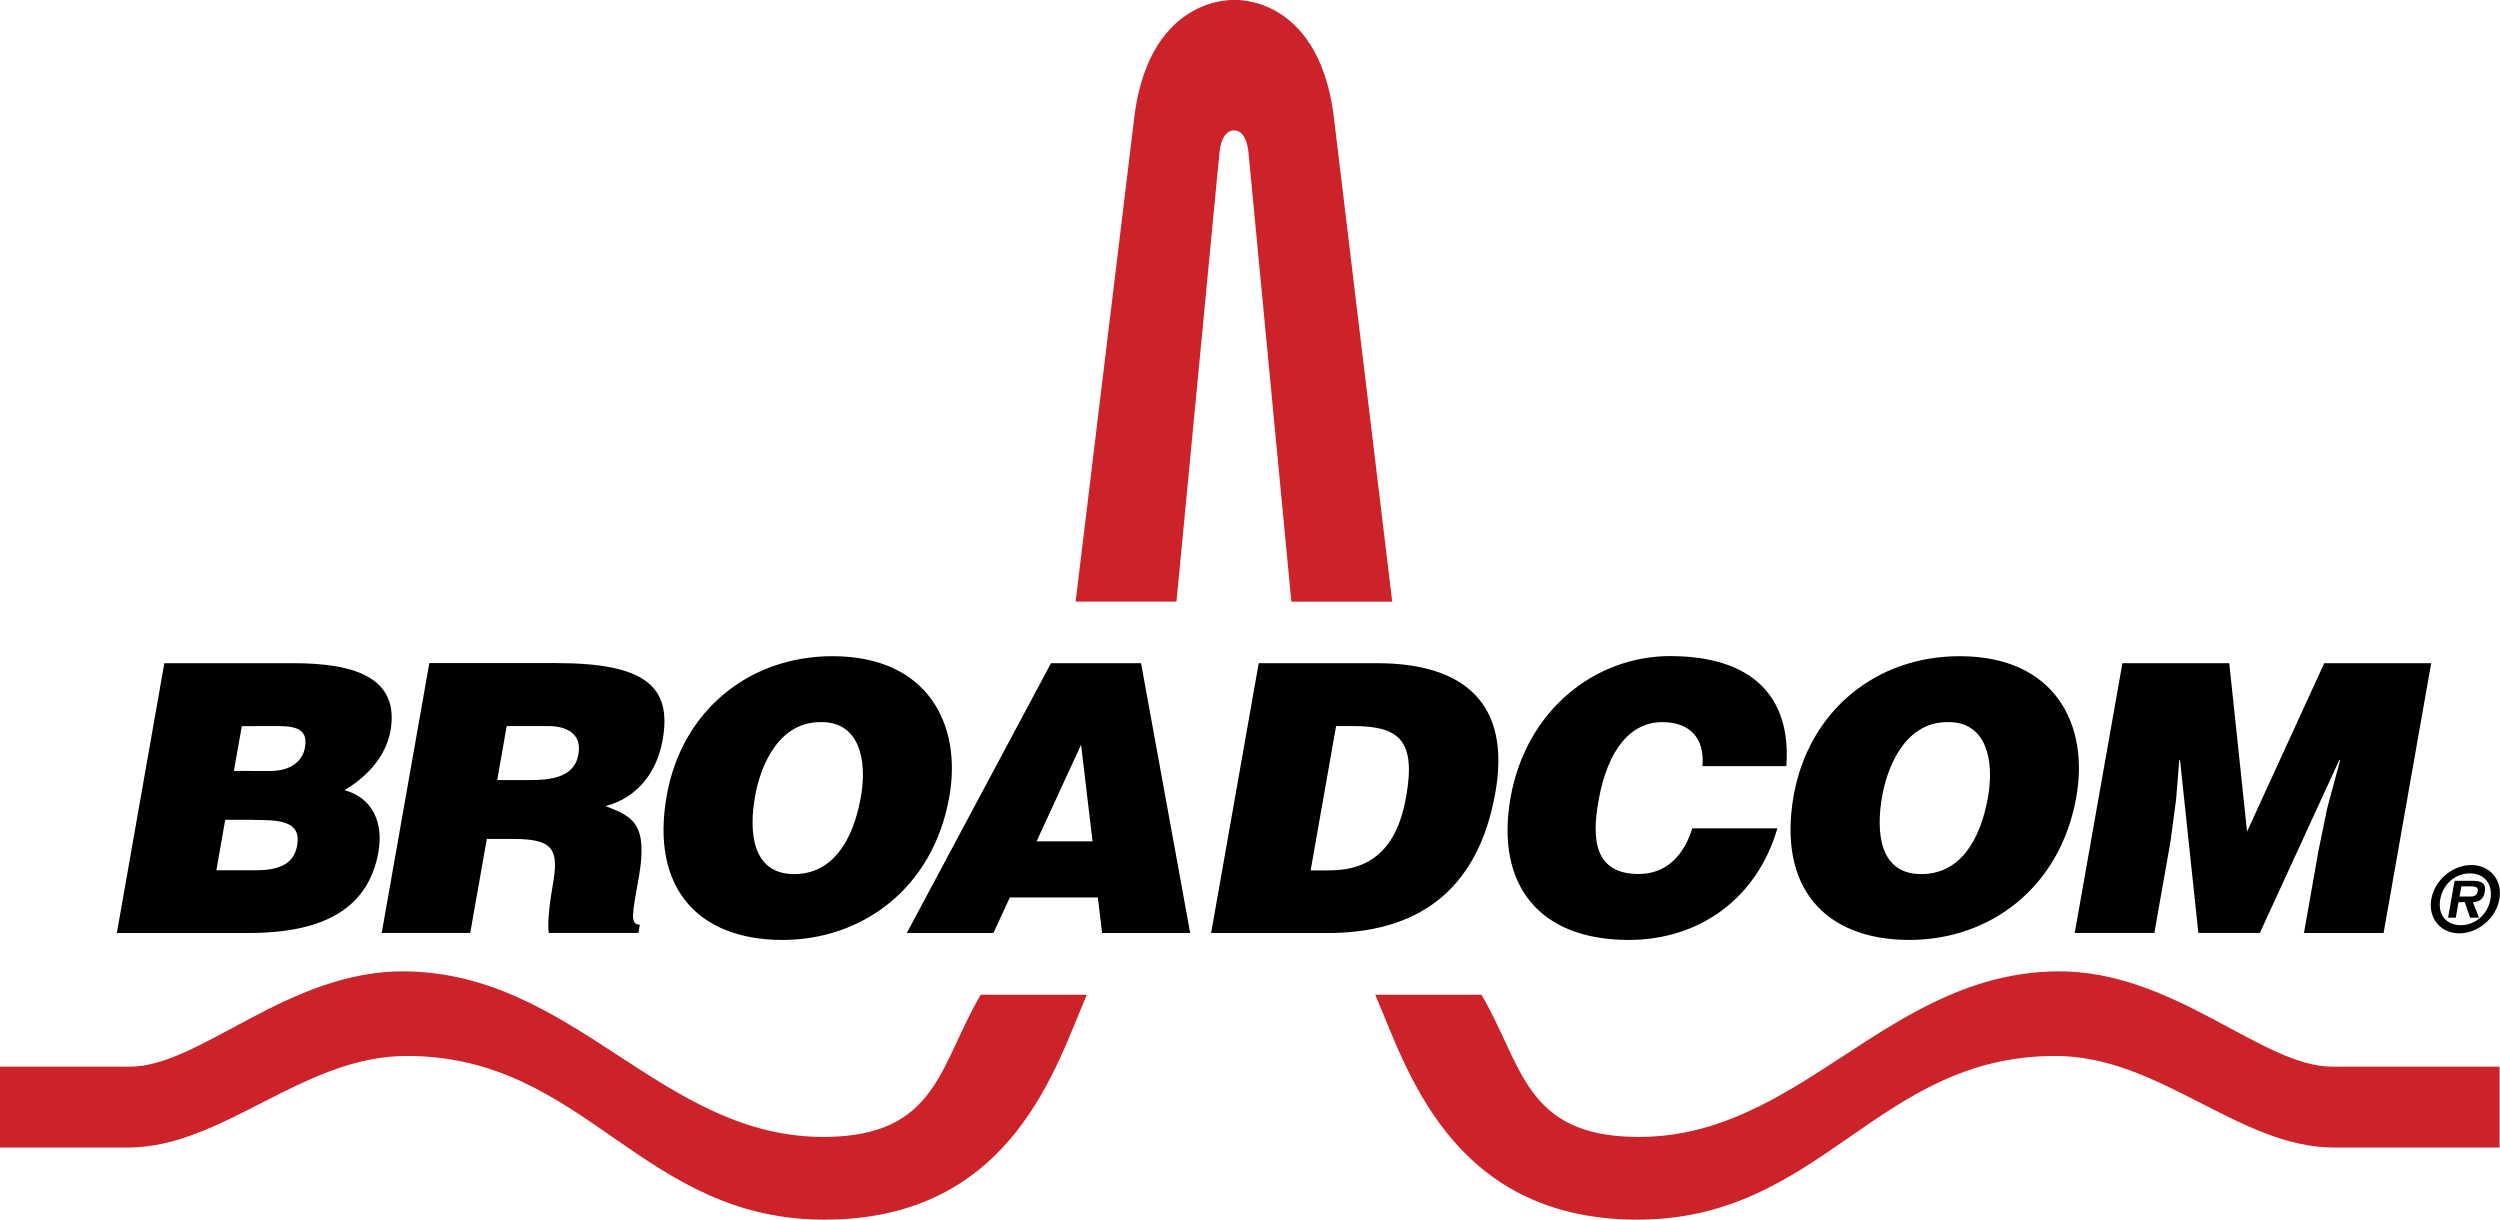 <svg xmlns="http://www.w3.org/2000/svg" viewBox="0 0 2426.5 1183.8"><path d="M2426.1 1035.3h-162.2c-68.2.3-153.7-93.6-267.2-92.5-165.8 1.8-249.6 162.4-408.6 160.7-108.4-1.1-110.1-69.9-150.2-138h-103.1c29.7 68.1 71.6 216.5 251.5 218.3 181.6 1.7 234-158.9 408.7-158.9 101.3 0 178.1 88.9 270.6 88.9h160.5v-78.5zM0 1035.3h125.8c68.1.3 153.7-93.6 267.2-92.5 165.9 1.8 249.8 162.4 408.7 160.7 108.3-1.1 110-69.9 150.2-138h103c-29.7 68.1-71.5 216.5-251.5 218.3-181.6 1.7-233.9-158.9-408.6-158.9-101.3 0-178.2 88.9-270.7 88.9H0v-78.5zM1351.3 584h-97.9l-41.7-436.8c-2.5-22.3-13.9-20.6-13.9-20.6s-11.4-1.7-14.1 20.6l-41.8 436.7H1044l57.5-474.6C1117.9-4.8 1198 0 1198 0s79.8-5.2 96.1 109.3l57.2 474.7z" fill="#cc2229"/><path d="M245.7 795.8c27.2 0 46.8 1.5 42.7 24.8-3.4 19.7-20.1 24.1-41.1 24.1H210l8.6-49h27.1v.1zm19-91.1c18.2 0 35 .2 31.3 20.7-2.6 15.4-16.4 22.9-33.5 22.9H227l7.7-43.5 30-.1zM241 905.6c67.7 0 116-20.2 126.3-78.7 5.1-28.5-5.9-52.7-33-60 18.9-10.9 39.9-30.6 44.7-57.5 9.1-52.1-35.3-65.7-94.3-65.7H159.5l-46.1 261.9H241zm250.8-200.9h40c20 0 33 8.7 29.6 27.4-3.1 18.2-18.5 25-45 25h-33.8l9.2-52.4zm6.8 109.6c40 0 43.8 11.2 37.8 45.5-4.1 23.1-4.9 39.9-3.7 45.7h86.9l1.4-8c-10.1 0-7-11.8-1-45.8 9.3-52.8-6.3-59.3-32.2-69.3 32.1-8.6 50-34 55.4-64.4 8.9-50.8-15.6-74.4-102.9-74.4H416.7l-46.2 261.9h85.9l16.1-91.2h26.1zm297.5-113.4c38-1 45.8 36.7 39.5 72.4-7.6 43.2-27.8 75.1-64.8 75.1-41.1 0-44-41.6-38-75.1 5.8-33.1 24.4-72.4 63.3-72.4zm11.9-64c-81.4 0-146.5 53.4-160.9 135.5-15.8 89.1 30.2 139.9 112.4 139.9 77.4 0 146.3-50.1 161.9-139 12.3-69.1-20-136.4-113.4-136.4zm252.4 179.7h-54.3l43.2-93.8 11.1 93.8zm-96.2 89l15.9-34.5h85.5l4.1 34.5h85.5l-47.7-261.9h-87.4l-140 261.9h84.1zm332.6-200.9h16.4c45.8 0 61.2 14.6 51.5 69.2-8.8 49.7-34.3 70.9-74.4 70.9h-18.2l24.7-140.1zm-8.5 200.9c84.1 0 145.7-37.7 163.1-136.4 15.3-86.4-30.3-125.5-114.7-125.5h-115l-46.2 261.9h112.8zm364.1-161.9c2.3-27.1-12-42.8-39-42.8-30.3 0-52.9 25.8-61.9 76.3-6.5 36.7-4.5 71.1 39.1 71.1 27.7 0 44.2-19.3 51.9-44.3h82.6c-19.6 67.6-75.2 108.3-144.3 108.3-86.6 0-129.5-53-114.7-138 15-84.7 81.8-137.5 154.9-137.5 80 0 117.8 39.6 112.8 106.8h-81.4zm237.5-42.8c38-1 45.9 36.7 39.7 72.4-7.6 43.2-27.7 75.1-64.9 75.1-41.1 0-43.8-41.6-38-75.1 5.9-33.1 24.4-72.4 63.2-72.4zm12.1-64c-81.4 0-146.6 53.4-161.1 135.5-15.6 89.1 30.3 139.9 112.4 139.9 77.5 0 146.4-50.1 162-139 12.3-69.1-19.8-136.4-113.3-136.4zm111.7 268.7l46.3-261.9h103.7l17.3 163.4 74.9-163.4h103.8l-46.2 261.9h-77.3l14.1-79.9 8.4-40.9 12.7-47.3h-.8l-77.2 168h-59.7l-17.8-168h-.7l-3.1 38.5-5.4 40.6-15.7 88.9h-77.3v.1zm374.7-7.6c-14.4 0-22.5-10.6-19.9-25.1 2.6-14.8 14.5-25.2 28.8-25.2 14.1 0 22.5 10.4 19.9 25.2-2.6 14.5-14.6 25.1-28.8 25.1zm-1.4 7.9c18.3 0 35.7-14.9 38.9-33.1 3.3-18.4-9-33.2-27.2-33.2-18.4 0-35.8 14.8-38.9 33.2-3.2 18.2 8.8 33.1 27.2 33.1zm13.2-30.2c6.4-.5 10.3-3.1 11.5-9.8 1.5-8.4-2.6-11-12-11h-17.3l-6.3 35.8h7.5l2.6-15.1h6.1l5.2 15.1h8.6l-5.9-15zm-13-5.5l1.8-9.9h8.1c3.5 0 8.6-.2 7.8 4.5-.8 4.6-3.8 5.5-7.8 5.4h-9.9z"/></svg>